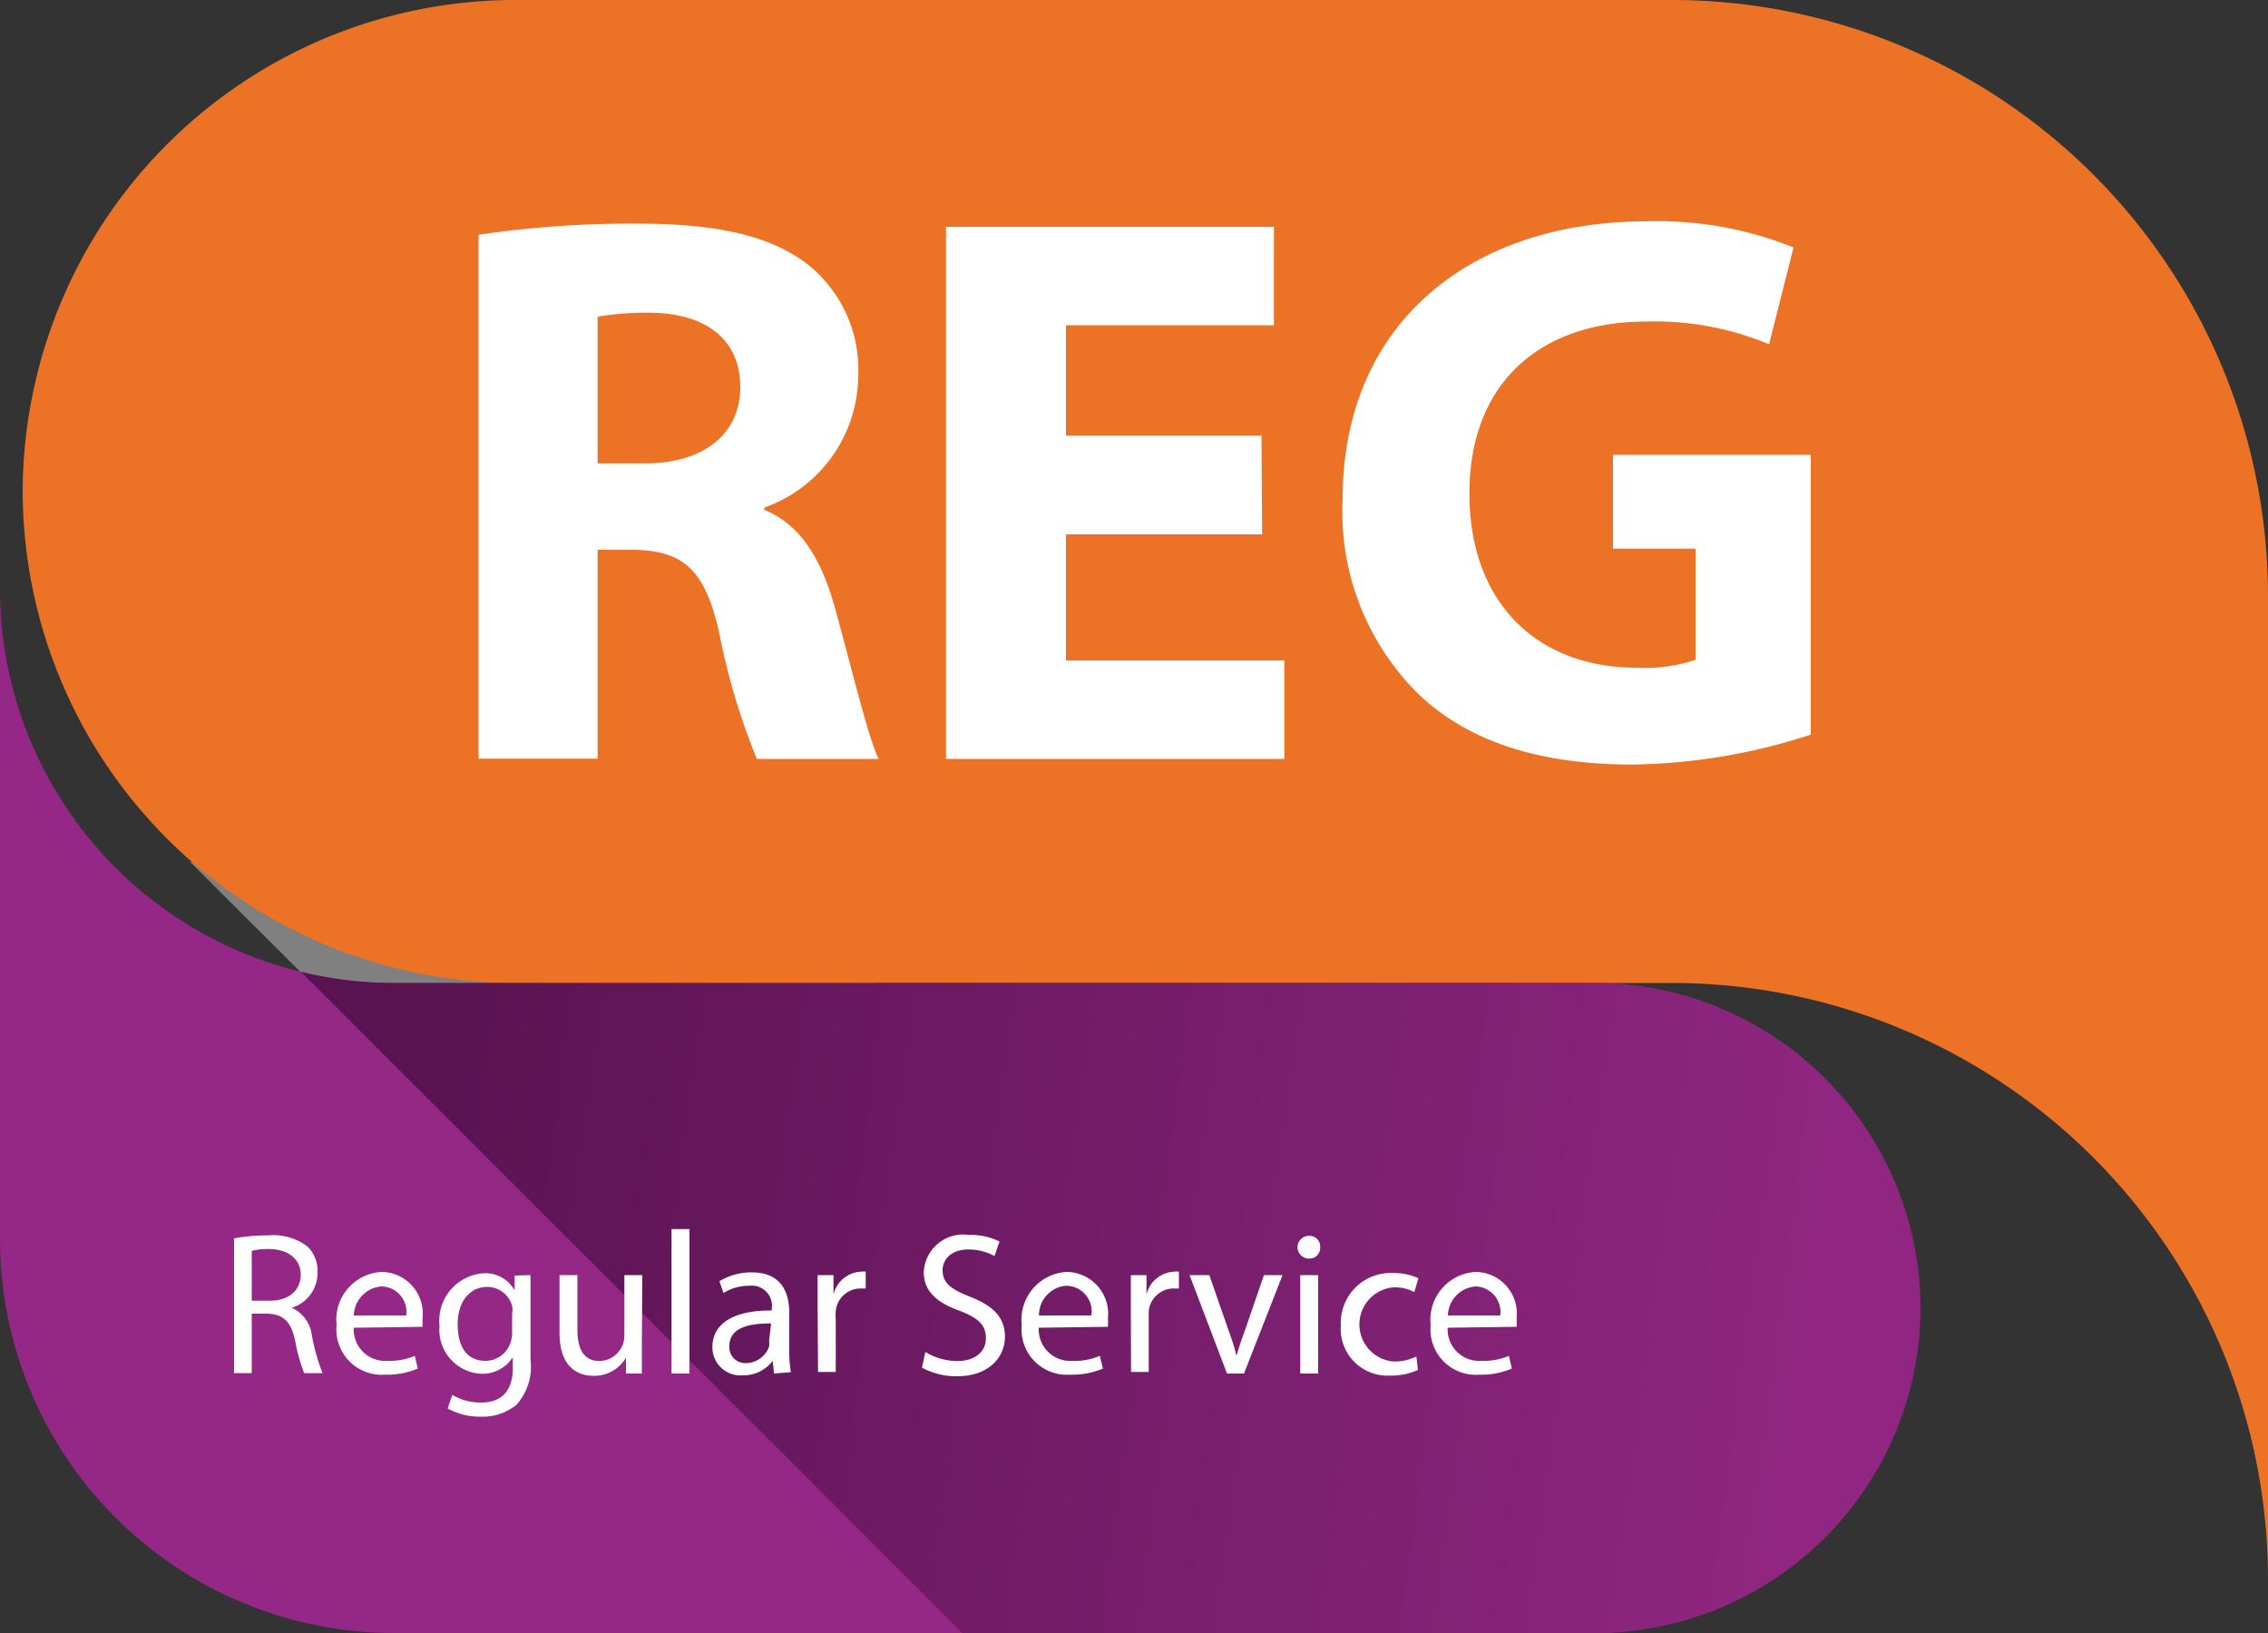 <svg id="Layer_1" data-name="Layer 1" xmlns="http://www.w3.org/2000/svg" xmlns:xlink="http://www.w3.org/1999/xlink" viewBox="0 0 100 72"><rect x="0" y="0" width="100" height="72" fill="#333333" stroke="none"/><defs><style>.cls-1{fill:gray;}.cls-1,.cls-2,.cls-3,.cls-5{fill-rule:evenodd;}.cls-2{fill:#ec7225;}.cls-3{fill:#952786;}.cls-4{fill:#fff;}.cls-5{fill:url(#GradientFill_1);}</style><linearGradient id="GradientFill_1" x1="79.64" y1="60.87" x2="16.71" y2="52.02" gradientUnits="userSpaceOnUse"><stop offset="0" stop-color="#902681"/><stop offset="1" stop-color="#581350"/></linearGradient></defs><title>reg-icon</title><path class="cls-1" d="M8.38,38,29.11,58.68c3.55-5.69,9.26-14.92,12.13-19.8l-12.44-.5Z"/><path class="cls-2" d="M73.78,0H22.62A21.73,21.73,0,0,0,1,21.67H1A21.73,21.73,0,0,0,22.62,43.34H73.78A26.29,26.29,0,0,1,100,69.55V26.21A26.29,26.29,0,0,0,73.78,0Z"/><path class="cls-3" d="M17.34,72h53A14.37,14.37,0,0,0,84.65,57.67h0A14.37,14.37,0,0,0,70.32,43.34h-53A17.38,17.38,0,0,1,0,26V54.67A17.38,17.38,0,0,0,17.34,72Z"/><path class="cls-4" d="M21.1,10.35a46.17,46.17,0,0,1,7-.49c3.48,0,5.91.52,7.58,1.85a5.94,5.94,0,0,1,2.16,4.9,6.21,6.21,0,0,1-4.14,5.77v.1c1.63.66,2.54,2.23,3.13,4.38.73,2.64,1.46,5.7,1.91,6.6H33.37A29.7,29.7,0,0,1,31.73,28c-.62-2.92-1.63-3.72-3.79-3.76H26.35v9.21H21.1Zm5.25,10.08h2.08c2.64,0,4.21-1.32,4.21-3.37s-1.46-3.23-3.9-3.27a13.23,13.23,0,0,0-2.39.17Z"/><path class="cls-4" d="M55.65,23.56H47v5.56h9.63v4.34H41.71V10H56.17v4.34H47v4.87h8.62Z"/><path class="cls-4" d="M79.84,32.39A26.35,26.35,0,0,1,72,33.71c-4.27,0-7.37-1.08-9.52-3.17A11.28,11.28,0,0,1,59.2,22c0-7.79,5.7-12.24,13.38-12.24a16.08,16.08,0,0,1,6.5,1.15L78,15.18a13,13,0,0,0-5.46-1c-4.41,0-7.75,2.51-7.75,7.58,0,4.83,3,7.68,7.37,7.68a7,7,0,0,0,2.6-.35v-4.9H71.12V20.05h8.72Z"/><path class="cls-5" d="M42.43,72H70.35A14.37,14.37,0,0,0,84.68,57.67h0A14.37,14.37,0,0,0,70.35,43.34h-53a17.2,17.2,0,0,1-4.08-.49Z"/><path class="cls-4" d="M10.32,54.6a8.13,8.13,0,0,1,1.5-.13,2.49,2.49,0,0,1,1.75.5A1.51,1.51,0,0,1,14,56.11a1.6,1.6,0,0,1-1.14,1.55v0a1.52,1.52,0,0,1,.89,1.22,9.09,9.09,0,0,0,.47,1.66h-.81a7.79,7.79,0,0,1-.4-1.44c-.18-.83-.51-1.15-1.21-1.18H11.1v2.62h-.78Zm.78,2.75h.8c.83,0,1.36-.46,1.36-1.15s-.56-1.12-1.39-1.13a3,3,0,0,0-.77.08Z"/><path class="cls-4" d="M15.6,58.54A1.38,1.38,0,0,0,17.08,60a2.83,2.83,0,0,0,1.21-.22l.13.56a3.43,3.43,0,0,1-1.44.27,2,2,0,0,1-2.14-2.19,2.11,2.11,0,0,1,2-2.34,1.84,1.84,0,0,1,1.79,2.05c0,.16,0,.29,0,.37ZM17.91,58a1.12,1.12,0,0,0-1.09-1.28A1.32,1.32,0,0,0,15.6,58Z"/><path class="cls-4" d="M23.39,56.22c0,.32,0,.67,0,1.2v2.52a2.51,2.51,0,0,1-.62,2,2.35,2.35,0,0,1-1.58.52,2.86,2.86,0,0,1-1.45-.36l.2-.6a2.46,2.46,0,0,0,1.27.34c.81,0,1.4-.42,1.4-1.52v-.48h0a1.58,1.58,0,0,1-1.39.73,1.94,1.94,0,0,1-1.84-2.12,2.09,2.09,0,0,1,1.95-2.31,1.45,1.45,0,0,1,1.36.76h0l0-.66Zm-.81,1.72a1,1,0,0,0,0-.36,1.14,1.14,0,0,0-1.1-.84c-.76,0-1.3.64-1.3,1.64S20.57,60,21.42,60a1.16,1.16,0,0,0,1.09-.81,1.28,1.28,0,0,0,.07-.42Z"/><path class="cls-4" d="M28.3,59.38c0,.45,0,.84,0,1.18h-.7l0-.7h0a1.61,1.61,0,0,1-1.43.8c-.69,0-1.5-.37-1.5-1.9V56.22h.79v2.41c0,.82.25,1.38,1,1.38a1.15,1.15,0,0,0,1-.72,1.29,1.29,0,0,0,.07-.4V56.22h.79Z"/><path class="cls-4" d="M29.61,54.19h.79v6.37h-.79Z"/><path class="cls-4" d="M34.13,60.56,34.07,60h0a1.62,1.62,0,0,1-1.33.64,1.24,1.24,0,0,1-1.33-1.24c0-1.05.94-1.63,2.62-1.62v-.09a.89.89,0,0,0-1-1,2.11,2.11,0,0,0-1.13.32l-.18-.52a2.73,2.73,0,0,1,1.43-.39c1.32,0,1.65.91,1.65,1.78v1.62a5.49,5.49,0,0,0,.07,1ZM34,58.35c-.86,0-1.84.13-1.84,1a.7.7,0,0,0,.75.75,1.09,1.09,0,0,0,1-.73.73.73,0,0,0,0-.25Z"/><path class="cls-4" d="M36.05,57.58c0-.51,0-.95,0-1.36h.7l0,.85h0a1.31,1.31,0,0,1,1.2-1,.73.73,0,0,1,.22,0v.74l-.26,0a1.1,1.1,0,0,0-1.06,1,2.1,2.1,0,0,0,0,.37v2.31h-.78Z"/><path class="cls-4" d="M40.8,59.61a2.75,2.75,0,0,0,1.4.4c.8,0,1.27-.42,1.27-1s-.32-.89-1.14-1.21c-1-.35-1.6-.86-1.6-1.71a1.74,1.74,0,0,1,2-1.64,2.8,2.8,0,0,1,1.34.29l-.22.64a2.38,2.38,0,0,0-1.15-.29c-.82,0-1.14.5-1.14.91,0,.57.37.84,1.2,1.17,1,.39,1.55.89,1.55,1.77s-.69,1.74-2.12,1.74a3.17,3.17,0,0,1-1.54-.38Z"/><path class="cls-4" d="M45.8,58.54A1.39,1.39,0,0,0,47.29,60a2.75,2.75,0,0,0,1.2-.22l.14.56a3.48,3.48,0,0,1-1.45.27,2,2,0,0,1-2.13-2.19,2.11,2.11,0,0,1,2-2.34,1.85,1.85,0,0,1,1.8,2.05,2.73,2.73,0,0,1,0,.37ZM48.12,58A1.13,1.13,0,0,0,47,56.69,1.3,1.3,0,0,0,45.81,58Z"/><path class="cls-4" d="M49.86,57.58c0-.51,0-.95,0-1.36h.69l0,.85h0a1.32,1.32,0,0,1,1.21-1,.73.73,0,0,1,.22,0v.74l-.27,0a1.11,1.11,0,0,0-1.06,1c0,.11,0,.24,0,.37v2.31h-.78Z"/><path class="cls-4" d="M53.32,56.22l.85,2.44a10.12,10.12,0,0,1,.35,1.12h0c.1-.36.22-.72.37-1.12l.84-2.44h.82l-1.7,4.34h-.75l-1.65-4.34Z"/><path class="cls-4" d="M58.21,55a.47.47,0,0,1-.5.49.49.49,0,0,1,0-1A.47.47,0,0,1,58.21,55Zm-.88,5.56V56.22h.79v4.34Z"/><path class="cls-4" d="M62.52,60.4a2.83,2.83,0,0,1-1.24.25,2.06,2.06,0,0,1-2.16-2.21,2.2,2.2,0,0,1,2.33-2.31,2.53,2.53,0,0,1,1.09.23l-.18.61a1.79,1.79,0,0,0-.91-.21,1.64,1.64,0,0,0,0,3.27,2.2,2.2,0,0,0,1-.22Z"/><path class="cls-4" d="M63.83,58.54A1.39,1.39,0,0,0,65.32,60a2.83,2.83,0,0,0,1.21-.22l.13.56a3.43,3.43,0,0,1-1.44.27,2,2,0,0,1-2.14-2.19,2.11,2.11,0,0,1,2-2.34,1.84,1.84,0,0,1,1.79,2.05,2.73,2.73,0,0,1,0,.37ZM66.15,58a1.13,1.13,0,0,0-1.1-1.28A1.32,1.32,0,0,0,63.84,58Z"/></svg>